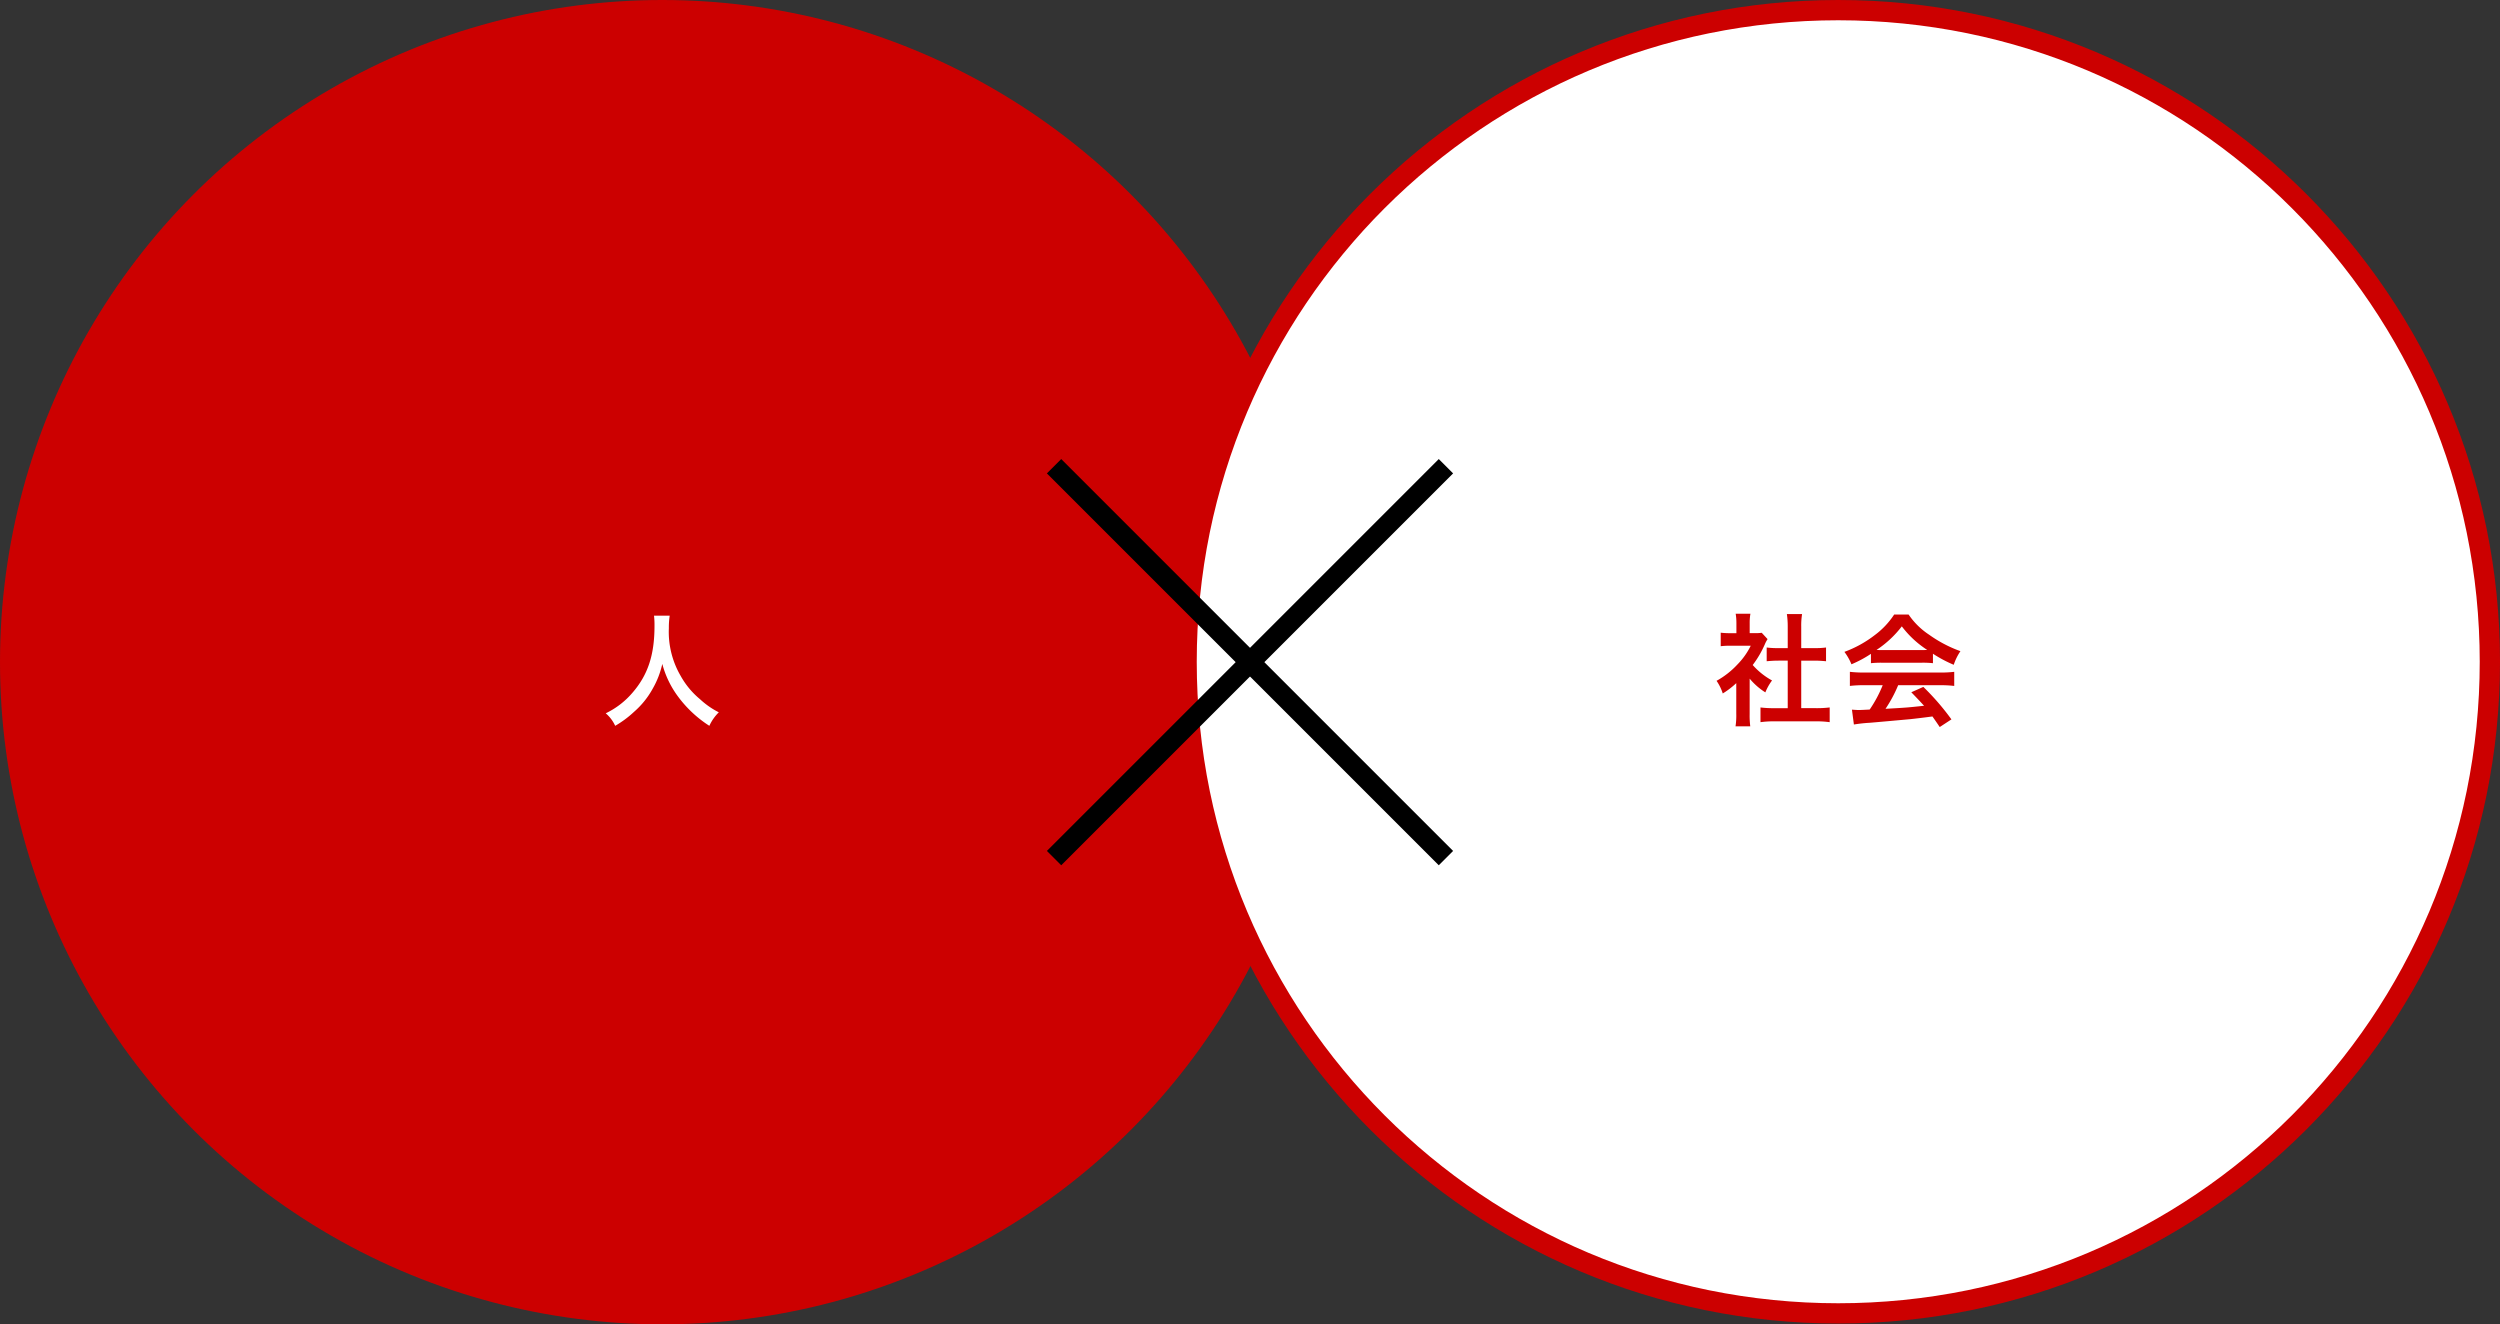 <svg xmlns="http://www.w3.org/2000/svg" width="370" height="196" viewBox="0 0 370 196">
  <rect x="0" y="0" width="370" height="196" fill="#333333" stroke="none"/>
  <g id="グループ_497142" data-name="グループ 497142" transform="translate(-740 -5309)">
    <circle id="楕円形_405" data-name="楕円形 405" cx="98" cy="98" r="98" transform="translate(740 5309)" fill="#CC0000"/>
    <g id="パス_455853" data-name="パス 455853" transform="translate(914.118 5309)" fill="#fff">
      <path d="M 97.941 194.382 C 91.397 194.382 84.857 193.723 78.503 192.423 C 72.312 191.156 66.222 189.266 60.402 186.804 C 54.688 184.387 49.177 181.396 44.021 177.913 C 38.914 174.462 34.111 170.5 29.747 166.135 C 25.382 161.771 21.42 156.968 17.97 151.861 C 14.487 146.706 11.495 141.194 9.078 135.48 C 6.617 129.66 4.726 123.57 3.459 117.379 C 2.159 111.025 1.5 104.486 1.5 97.941 C 1.5 91.397 2.159 84.857 3.459 78.503 C 4.726 72.312 6.617 66.222 9.078 60.402 C 11.495 54.688 14.487 49.177 17.97 44.021 C 21.42 38.914 25.382 34.111 29.747 29.747 C 34.111 25.382 38.914 21.42 44.021 17.97 C 49.177 14.487 54.688 11.495 60.402 9.078 C 66.222 6.617 72.312 4.726 78.503 3.459 C 84.857 2.159 91.397 1.5 97.941 1.5 C 104.486 1.5 111.025 2.159 117.379 3.459 C 123.57 4.726 129.66 6.617 135.48 9.078 C 141.194 11.495 146.706 14.487 151.861 17.97 C 156.968 21.42 161.771 25.382 166.135 29.747 C 170.5 34.111 174.462 38.914 177.913 44.021 C 181.396 49.177 184.387 54.688 186.804 60.402 C 189.266 66.222 191.156 72.312 192.423 78.503 C 193.723 84.857 194.382 91.397 194.382 97.941 C 194.382 104.486 193.723 111.025 192.423 117.379 C 191.156 123.57 189.266 129.66 186.804 135.48 C 184.387 141.194 181.396 146.706 177.913 151.861 C 174.462 156.968 170.5 161.771 166.135 166.135 C 161.771 170.5 156.968 174.462 151.861 177.913 C 146.706 181.396 141.194 184.387 135.48 186.804 C 129.66 189.266 123.57 191.156 117.379 192.423 C 111.025 193.723 104.486 194.382 97.941 194.382 Z" stroke="none"/>
      <path d="M 97.941 3 C 91.498 3 85.059 3.649 78.804 4.929 C 72.71 6.176 66.715 8.037 60.987 10.46 C 55.362 12.839 49.936 15.784 44.861 19.213 C 39.833 22.609 35.105 26.511 30.808 30.808 C 26.511 35.105 22.609 39.833 19.213 44.861 C 15.784 49.936 12.839 55.362 10.46 60.987 C 8.037 66.715 6.176 72.71 4.929 78.804 C 3.649 85.059 3 91.498 3 97.941 C 3 104.385 3.649 110.823 4.929 117.078 C 6.176 123.173 8.037 129.167 10.46 134.896 C 12.839 140.521 15.784 145.946 19.213 151.022 C 22.609 156.05 26.511 160.778 30.808 165.075 C 35.105 169.372 39.833 173.273 44.861 176.67 C 49.936 180.099 55.362 183.043 60.987 185.423 C 66.715 187.846 72.71 189.706 78.804 190.953 C 85.059 192.233 91.498 192.882 97.941 192.882 C 104.385 192.882 110.823 192.233 117.078 190.953 C 123.173 189.706 129.167 187.846 134.896 185.423 C 140.521 183.043 145.946 180.099 151.022 176.67 C 156.05 173.273 160.778 169.372 165.075 165.075 C 169.372 160.778 173.273 156.05 176.67 151.022 C 180.099 145.946 183.043 140.521 185.423 134.896 C 187.846 129.167 189.706 123.173 190.953 117.078 C 192.233 110.823 192.882 104.385 192.882 97.941 C 192.882 91.498 192.233 85.059 190.953 78.804 C 189.706 72.71 187.846 66.715 185.423 60.987 C 183.043 55.362 180.099 49.936 176.67 44.861 C 173.273 39.833 169.372 35.105 165.075 30.808 C 160.778 26.511 156.05 22.609 151.022 19.213 C 145.946 15.784 140.521 12.839 134.896 10.46 C 129.167 8.037 123.173 6.176 117.078 4.929 C 110.823 3.649 104.385 3 97.941 3 M 97.941 -1.52587890625e-05 C 152.033 -1.52587890625e-05 195.882 43.85 195.882 97.941 C 195.882 152.033 152.033 195.882 97.941 195.882 C 43.85 195.882 -1.52587890625e-05 152.033 -1.52587890625e-05 97.941 C -1.52587890625e-05 43.85 43.85 -1.52587890625e-05 97.941 -1.52587890625e-05 Z" stroke="none" fill="#CC0000"/>
    </g>
    <path id="パス_461935" data-name="パス 461935" d="M-1.206-14.886a11.774,11.774,0,0,1,.072,1.512c0,4.32-.972,7.272-3.294,9.936A12,12,0,0,1-8.352-.432a5.385,5.385,0,0,1,1.4,1.854,15.182,15.182,0,0,0,2.79-2.07A12.532,12.532,0,0,0-1.386-4.1,12.88,12.88,0,0,0,.018-7.74,14.231,14.231,0,0,0,2.412-2.826,17.522,17.522,0,0,0,6.984,1.422a6.7,6.7,0,0,1,1.4-2A11.987,11.987,0,0,1,5.6-2.52,12.065,12.065,0,0,1,2.754-5.94,12.921,12.921,0,0,1,.99-13.032a11.909,11.909,0,0,1,.126-1.854Z" transform="translate(838 5415)" fill="#fff"/>
    <path id="パス_461936" data-name="パス 461936" d="M-13.05-5.562a9.88,9.88,0,0,0,2.322,2.034,7.677,7.677,0,0,1,.99-1.764A10.613,10.613,0,0,1-12.6-7.578a14.789,14.789,0,0,0,1.8-3.078,5,5,0,0,1,.4-.756l-.864-.936a6.557,6.557,0,0,1-1.044.054h-.738V-13.77a7.672,7.672,0,0,1,.108-1.4H-15.12a8.265,8.265,0,0,1,.108,1.368v1.512h-.9a10.99,10.99,0,0,1-1.422-.072v2a12.325,12.325,0,0,1,1.512-.072h2.934A10.7,10.7,0,0,1-14.85-7.668a12.415,12.415,0,0,1-3.1,2.43,6.974,6.974,0,0,1,.918,1.872,12.13,12.13,0,0,0,2-1.53V-.378a10.768,10.768,0,0,1-.108,1.872h2.178a12.782,12.782,0,0,1-.09-1.836Zm7.632-2.664H-3.51c.63,0,1.188.036,1.764.09V-10.17a11.707,11.707,0,0,1-1.764.09H-5.418v-3.168a10.552,10.552,0,0,1,.126-1.872h-2.25a12.74,12.74,0,0,1,.126,1.872v3.168h-1.35a12.151,12.151,0,0,1-1.764-.09v2.034c.576-.054,1.152-.09,1.764-.09h1.35v7.038H-9.378a16.322,16.322,0,0,1-2.07-.108V.882A14.516,14.516,0,0,1-9.414.756h6.156A14.78,14.78,0,0,1-1.206.882V-1.3a15.439,15.439,0,0,1-2.052.108h-2.16ZM4.9-7.848A14.4,14.4,0,0,1,6.444-7.92h6.012a13.673,13.673,0,0,1,1.62.072v-1.4a19.193,19.193,0,0,0,3.078,1.638,8.016,8.016,0,0,1,.99-2.016,19.026,19.026,0,0,1-4.626-2.43,10.932,10.932,0,0,1-3.042-2.988H8.334A11.853,11.853,0,0,1,5.49-12.024a16.8,16.8,0,0,1-4.518,2.5A8.36,8.36,0,0,1,2.016-7.686,16.937,16.937,0,0,0,4.9-9.234ZM6.462-9.792c-.324,0-.432,0-.738-.018A15.367,15.367,0,0,0,9.468-13.3,14.663,14.663,0,0,0,13.23-9.81c-.342.018-.5.018-.792.018Zm.18,5.2A18.638,18.638,0,0,1,4.716-.99c-.918.054-1.458.072-1.584.072-.252,0-.558-.018-1.044-.054l.288,2.2A21.4,21.4,0,0,1,4.7.972c.72-.054,4.284-.378,6.066-.54C11.43.36,12.51.234,14,.036c.306.432.486.684,1.08,1.566L16.812.468a36.837,36.837,0,0,0-4.158-4.806l-1.782.792c1.008,1.044,1.314,1.368,1.89,2-2.52.27-2.52.27-5.706.45A19.567,19.567,0,0,0,8.928-4.59H15.12a16.747,16.747,0,0,1,2.106.108V-6.57a16.948,16.948,0,0,1-2.106.108H3.906A17.679,17.679,0,0,1,1.782-6.57v2.088A16.863,16.863,0,0,1,3.906-4.59Z" transform="translate(1012 5415)" fill="#CC0000"/>
    <g id="グループ_497052" data-name="グループ 497052" transform="translate(895.98 5377.921)">
      <line id="線_537" data-name="線 537" x2="58" y2="58" transform="translate(0.02 0.079)" fill="none" stroke="#000" stroke-width="3"/>
      <line id="線_538" data-name="線 538" x1="58" y2="58" transform="translate(0.02 0.079)" fill="none" stroke="#000" stroke-width="3"/>
    </g>
  </g>
</svg>
